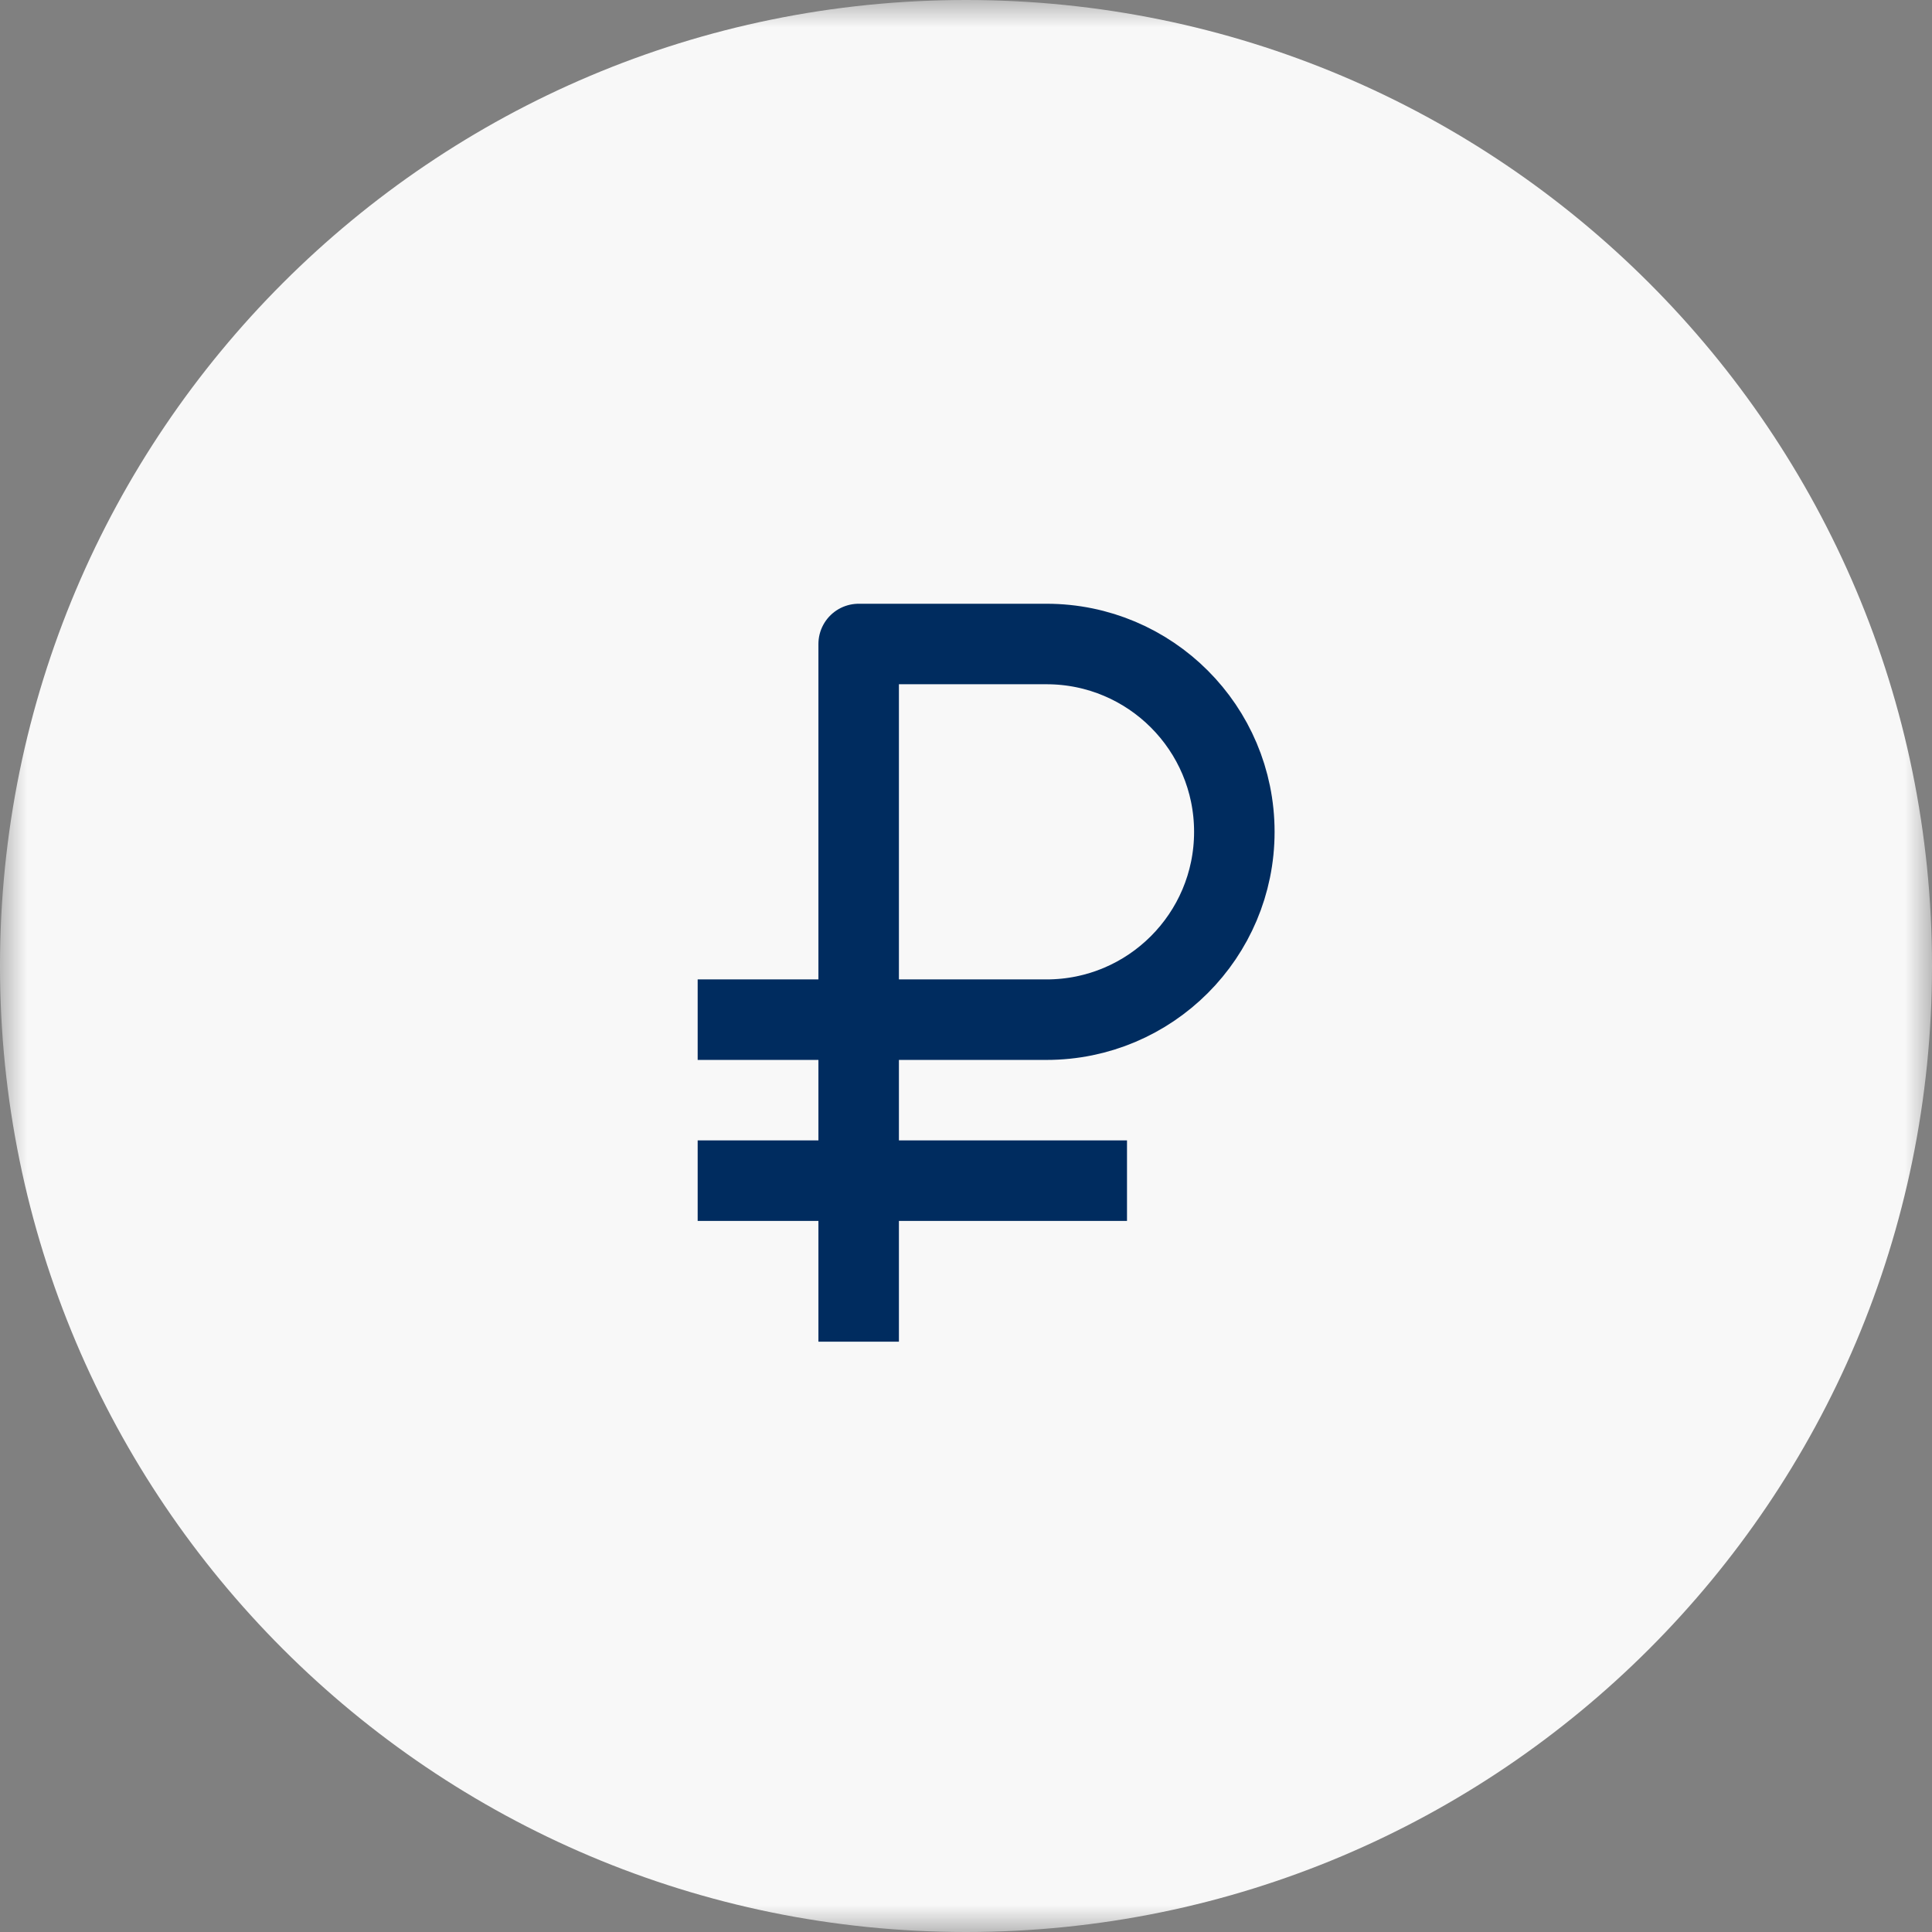 <svg width="36" height="36" viewBox="0 0 36 36" fill="none" xmlns="http://www.w3.org/2000/svg">
<rect x="0" y="0" width="36" height="36" fill="#808080" stroke="none"/>
<g clip-path="url(#clip0_11_28)">
<mask id="mask0_11_28" style="mask-type:luminance" maskUnits="userSpaceOnUse" x="0" y="0" width="36" height="36">
<path d="M36 0H0V36H36V0Z" fill="white"/>
</mask>
<g mask="url(#mask0_11_28)">
<path d="M18 36C27.941 36 36 27.941 36 18C36 8.059 27.941 0 18 0C8.059 0 0 8.059 0 18C0 27.941 8.059 36 18 36Z" fill="#F8F8F8"/>
<path d="M16 25V22M16 22V12H19.5C21.433 12 23 13.567 23 15.5C23 17.433 21.433 19 19.5 19H13M16 22H21M16 22H13" stroke="#002C5F" stroke-width="1.5" stroke-linejoin="round"/>
</g>
</g>
<defs>
<clipPath id="clip0_11_28">
<rect width="36" height="36" fill="white"/>
</clipPath>
</defs>
</svg>

